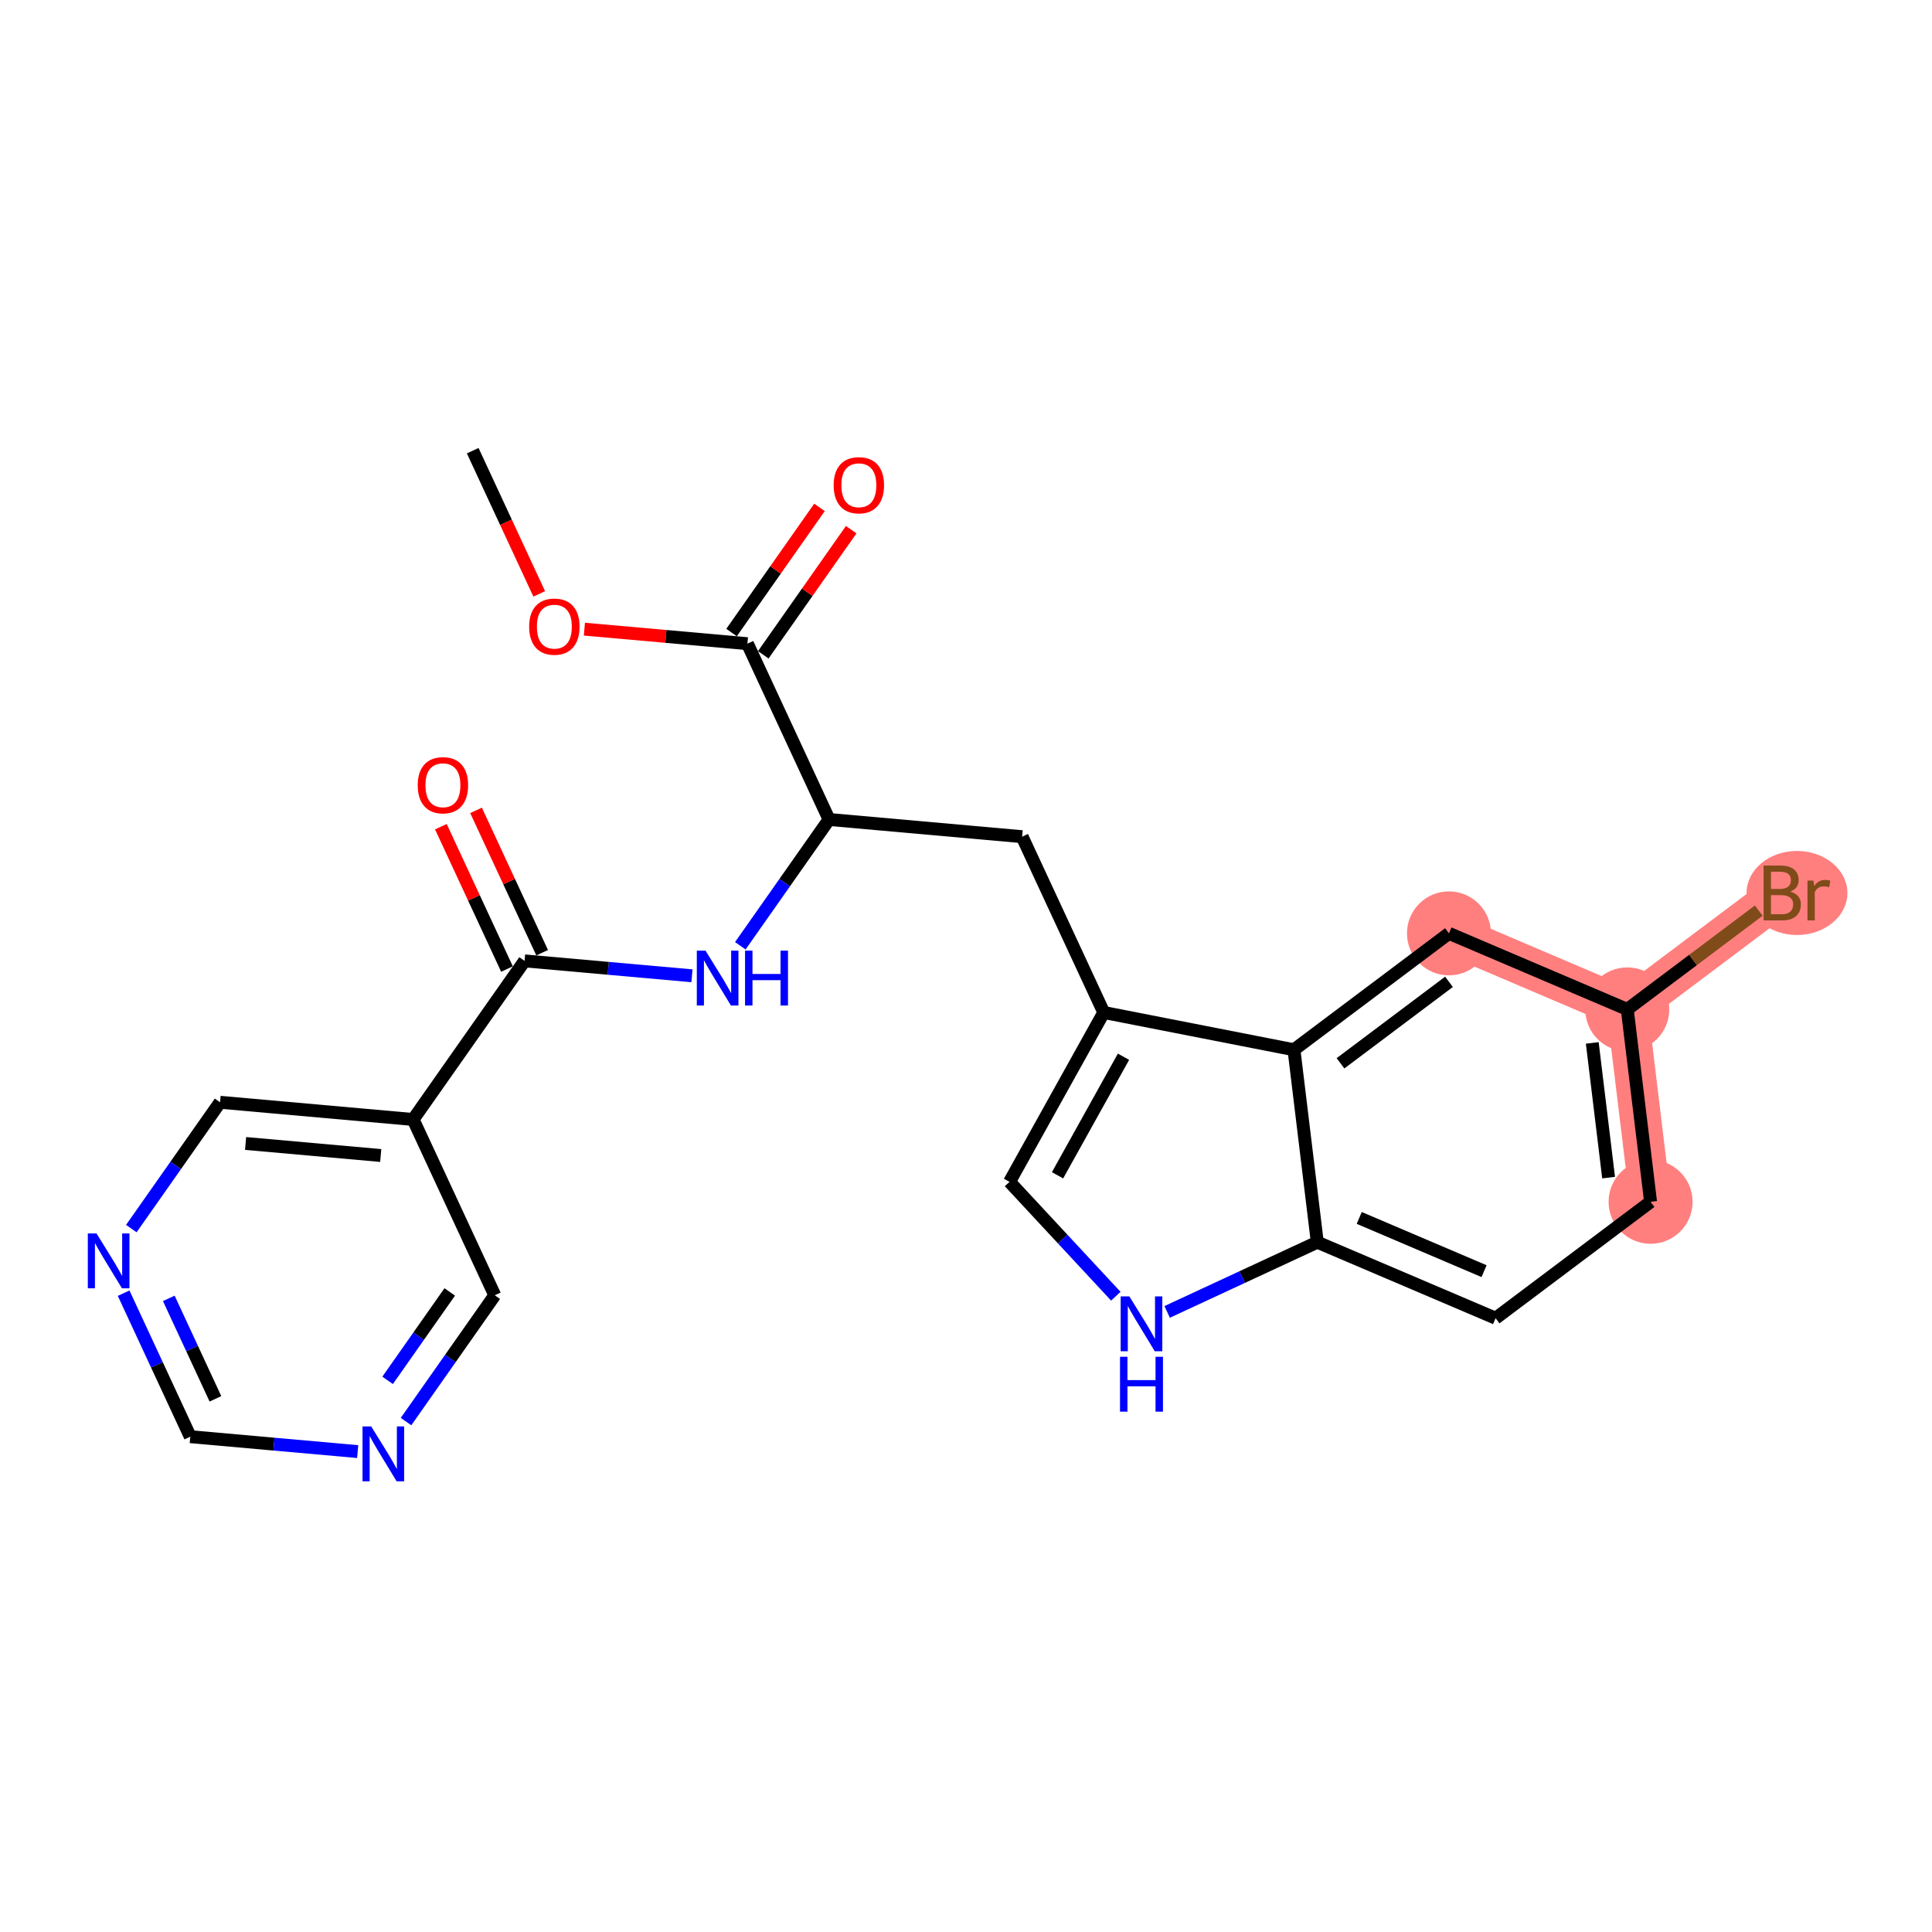 <?xml version='1.0' encoding='iso-8859-1'?>
<svg version='1.1' baseProfile='full'
              xmlns='http://www.w3.org/2000/svg'
                      xmlns:rdkit='http://www.rdkit.org/xml'
                      xmlns:xlink='http://www.w3.org/1999/xlink'
                  xml:space='preserve'
width='300px' height='300px' viewBox='0 0 300 300'>
<!-- END OF HEADER -->
<rect style='opacity:1.0;fill:#FFFFFF;stroke:none' width='300' height='300' x='0' y='0'> </rect>
<rect style='opacity:1.0;fill:#FFFFFF;stroke:none' width='300' height='300' x='0' y='0'> </rect>
<path d='M 256.301,186.616 L 252.68,156.737' style='fill:none;fill-rule:evenodd;stroke:#FF7F7F;stroke-width:6.4px;stroke-linecap:butt;stroke-linejoin:miter;stroke-opacity:1' />
<path d='M 252.68,156.737 L 276.746,138.661' style='fill:none;fill-rule:evenodd;stroke:#FF7F7F;stroke-width:6.4px;stroke-linecap:butt;stroke-linejoin:miter;stroke-opacity:1' />
<path d='M 252.68,156.737 L 224.994,144.932' style='fill:none;fill-rule:evenodd;stroke:#FF7F7F;stroke-width:6.4px;stroke-linecap:butt;stroke-linejoin:miter;stroke-opacity:1' />
<ellipse cx='256.301' cy='186.616' rx='6.02' ry='6.02'  style='fill:#FF7F7F;fill-rule:evenodd;stroke:#FF7F7F;stroke-width:1.0px;stroke-linecap:butt;stroke-linejoin:miter;stroke-opacity:1' />
<ellipse cx='252.68' cy='156.737' rx='6.02' ry='6.02'  style='fill:#FF7F7F;fill-rule:evenodd;stroke:#FF7F7F;stroke-width:1.0px;stroke-linecap:butt;stroke-linejoin:miter;stroke-opacity:1' />
<ellipse cx='279.034' cy='138.661' rx='7.33' ry='6.027'  style='fill:#FF7F7F;fill-rule:evenodd;stroke:#FF7F7F;stroke-width:1.0px;stroke-linecap:butt;stroke-linejoin:miter;stroke-opacity:1' />
<ellipse cx='224.994' cy='144.932' rx='6.02' ry='6.02'  style='fill:#FF7F7F;fill-rule:evenodd;stroke:#FF7F7F;stroke-width:1.0px;stroke-linecap:butt;stroke-linejoin:miter;stroke-opacity:1' />
<path class='bond-0 atom-0 atom-1' d='M 73.403,69.981 L 78.566,81.099' style='fill:none;fill-rule:evenodd;stroke:#000000;stroke-width:2.0px;stroke-linecap:butt;stroke-linejoin:miter;stroke-opacity:1' />
<path class='bond-0 atom-0 atom-1' d='M 78.566,81.099 L 83.729,92.216' style='fill:none;fill-rule:evenodd;stroke:#FF0000;stroke-width:2.0px;stroke-linecap:butt;stroke-linejoin:miter;stroke-opacity:1' />
<path class='bond-1 atom-1 atom-2' d='M 90.745,97.695 L 103.402,98.822' style='fill:none;fill-rule:evenodd;stroke:#FF0000;stroke-width:2.0px;stroke-linecap:butt;stroke-linejoin:miter;stroke-opacity:1' />
<path class='bond-1 atom-1 atom-2' d='M 103.402,98.822 L 116.059,99.95' style='fill:none;fill-rule:evenodd;stroke:#000000;stroke-width:2.0px;stroke-linecap:butt;stroke-linejoin:miter;stroke-opacity:1' />
<path class='bond-2 atom-2 atom-3' d='M 118.522,101.68 L 125.348,91.964' style='fill:none;fill-rule:evenodd;stroke:#000000;stroke-width:2.0px;stroke-linecap:butt;stroke-linejoin:miter;stroke-opacity:1' />
<path class='bond-2 atom-2 atom-3' d='M 125.348,91.964 L 132.175,82.248' style='fill:none;fill-rule:evenodd;stroke:#FF0000;stroke-width:2.0px;stroke-linecap:butt;stroke-linejoin:miter;stroke-opacity:1' />
<path class='bond-2 atom-2 atom-3' d='M 113.597,98.22 L 120.423,88.503' style='fill:none;fill-rule:evenodd;stroke:#000000;stroke-width:2.0px;stroke-linecap:butt;stroke-linejoin:miter;stroke-opacity:1' />
<path class='bond-2 atom-2 atom-3' d='M 120.423,88.503 L 127.249,78.787' style='fill:none;fill-rule:evenodd;stroke:#FF0000;stroke-width:2.0px;stroke-linecap:butt;stroke-linejoin:miter;stroke-opacity:1' />
<path class='bond-3 atom-2 atom-4' d='M 116.059,99.95 L 128.736,127.248' style='fill:none;fill-rule:evenodd;stroke:#000000;stroke-width:2.0px;stroke-linecap:butt;stroke-linejoin:miter;stroke-opacity:1' />
<path class='bond-4 atom-4 atom-5' d='M 128.736,127.248 L 158.715,129.919' style='fill:none;fill-rule:evenodd;stroke:#000000;stroke-width:2.0px;stroke-linecap:butt;stroke-linejoin:miter;stroke-opacity:1' />
<path class='bond-15 atom-4 atom-16' d='M 128.736,127.248 L 121.846,137.055' style='fill:none;fill-rule:evenodd;stroke:#000000;stroke-width:2.0px;stroke-linecap:butt;stroke-linejoin:miter;stroke-opacity:1' />
<path class='bond-15 atom-4 atom-16' d='M 121.846,137.055 L 114.956,146.861' style='fill:none;fill-rule:evenodd;stroke:#0000FF;stroke-width:2.0px;stroke-linecap:butt;stroke-linejoin:miter;stroke-opacity:1' />
<path class='bond-5 atom-5 atom-6' d='M 158.715,129.919 L 171.392,157.217' style='fill:none;fill-rule:evenodd;stroke:#000000;stroke-width:2.0px;stroke-linecap:butt;stroke-linejoin:miter;stroke-opacity:1' />
<path class='bond-6 atom-6 atom-7' d='M 171.392,157.217 L 156.758,183.518' style='fill:none;fill-rule:evenodd;stroke:#000000;stroke-width:2.0px;stroke-linecap:butt;stroke-linejoin:miter;stroke-opacity:1' />
<path class='bond-6 atom-6 atom-7' d='M 174.457,164.089 L 164.213,182.5' style='fill:none;fill-rule:evenodd;stroke:#000000;stroke-width:2.0px;stroke-linecap:butt;stroke-linejoin:miter;stroke-opacity:1' />
<path class='bond-24 atom-15 atom-6' d='M 200.927,163.007 L 171.392,157.217' style='fill:none;fill-rule:evenodd;stroke:#000000;stroke-width:2.0px;stroke-linecap:butt;stroke-linejoin:miter;stroke-opacity:1' />
<path class='bond-7 atom-7 atom-8' d='M 156.758,183.518 L 165.011,192.397' style='fill:none;fill-rule:evenodd;stroke:#000000;stroke-width:2.0px;stroke-linecap:butt;stroke-linejoin:miter;stroke-opacity:1' />
<path class='bond-7 atom-7 atom-8' d='M 165.011,192.397 L 173.265,201.276' style='fill:none;fill-rule:evenodd;stroke:#0000FF;stroke-width:2.0px;stroke-linecap:butt;stroke-linejoin:miter;stroke-opacity:1' />
<path class='bond-8 atom-8 atom-9' d='M 181.235,203.713 L 192.891,198.3' style='fill:none;fill-rule:evenodd;stroke:#0000FF;stroke-width:2.0px;stroke-linecap:butt;stroke-linejoin:miter;stroke-opacity:1' />
<path class='bond-8 atom-8 atom-9' d='M 192.891,198.3 L 204.548,192.887' style='fill:none;fill-rule:evenodd;stroke:#000000;stroke-width:2.0px;stroke-linecap:butt;stroke-linejoin:miter;stroke-opacity:1' />
<path class='bond-9 atom-9 atom-10' d='M 204.548,192.887 L 232.235,204.691' style='fill:none;fill-rule:evenodd;stroke:#000000;stroke-width:2.0px;stroke-linecap:butt;stroke-linejoin:miter;stroke-opacity:1' />
<path class='bond-9 atom-9 atom-10' d='M 211.062,189.12 L 230.442,197.383' style='fill:none;fill-rule:evenodd;stroke:#000000;stroke-width:2.0px;stroke-linecap:butt;stroke-linejoin:miter;stroke-opacity:1' />
<path class='bond-26 atom-15 atom-9' d='M 200.927,163.007 L 204.548,192.887' style='fill:none;fill-rule:evenodd;stroke:#000000;stroke-width:2.0px;stroke-linecap:butt;stroke-linejoin:miter;stroke-opacity:1' />
<path class='bond-10 atom-10 atom-11' d='M 232.235,204.691 L 256.301,186.616' style='fill:none;fill-rule:evenodd;stroke:#000000;stroke-width:2.0px;stroke-linecap:butt;stroke-linejoin:miter;stroke-opacity:1' />
<path class='bond-11 atom-11 atom-12' d='M 256.301,186.616 L 252.68,156.737' style='fill:none;fill-rule:evenodd;stroke:#000000;stroke-width:2.0px;stroke-linecap:butt;stroke-linejoin:miter;stroke-opacity:1' />
<path class='bond-11 atom-11 atom-12' d='M 249.782,182.858 L 247.247,161.943' style='fill:none;fill-rule:evenodd;stroke:#000000;stroke-width:2.0px;stroke-linecap:butt;stroke-linejoin:miter;stroke-opacity:1' />
<path class='bond-12 atom-12 atom-13' d='M 252.68,156.737 L 262.889,149.069' style='fill:none;fill-rule:evenodd;stroke:#000000;stroke-width:2.0px;stroke-linecap:butt;stroke-linejoin:miter;stroke-opacity:1' />
<path class='bond-12 atom-12 atom-13' d='M 262.889,149.069 L 273.099,141.401' style='fill:none;fill-rule:evenodd;stroke:#7F4C19;stroke-width:2.0px;stroke-linecap:butt;stroke-linejoin:miter;stroke-opacity:1' />
<path class='bond-13 atom-12 atom-14' d='M 252.68,156.737 L 224.994,144.932' style='fill:none;fill-rule:evenodd;stroke:#000000;stroke-width:2.0px;stroke-linecap:butt;stroke-linejoin:miter;stroke-opacity:1' />
<path class='bond-14 atom-14 atom-15' d='M 224.994,144.932 L 200.927,163.007' style='fill:none;fill-rule:evenodd;stroke:#000000;stroke-width:2.0px;stroke-linecap:butt;stroke-linejoin:miter;stroke-opacity:1' />
<path class='bond-14 atom-14 atom-15' d='M 224.999,152.457 L 208.152,165.109' style='fill:none;fill-rule:evenodd;stroke:#000000;stroke-width:2.0px;stroke-linecap:butt;stroke-linejoin:miter;stroke-opacity:1' />
<path class='bond-16 atom-16 atom-17' d='M 107.448,151.52 L 94.451,150.362' style='fill:none;fill-rule:evenodd;stroke:#0000FF;stroke-width:2.0px;stroke-linecap:butt;stroke-linejoin:miter;stroke-opacity:1' />
<path class='bond-16 atom-16 atom-17' d='M 94.451,150.362 L 81.454,149.205' style='fill:none;fill-rule:evenodd;stroke:#000000;stroke-width:2.0px;stroke-linecap:butt;stroke-linejoin:miter;stroke-opacity:1' />
<path class='bond-17 atom-17 atom-18' d='M 84.184,147.937 L 79.052,136.885' style='fill:none;fill-rule:evenodd;stroke:#000000;stroke-width:2.0px;stroke-linecap:butt;stroke-linejoin:miter;stroke-opacity:1' />
<path class='bond-17 atom-17 atom-18' d='M 79.052,136.885 L 73.919,125.833' style='fill:none;fill-rule:evenodd;stroke:#FF0000;stroke-width:2.0px;stroke-linecap:butt;stroke-linejoin:miter;stroke-opacity:1' />
<path class='bond-17 atom-17 atom-18' d='M 78.724,150.472 L 73.592,139.42' style='fill:none;fill-rule:evenodd;stroke:#000000;stroke-width:2.0px;stroke-linecap:butt;stroke-linejoin:miter;stroke-opacity:1' />
<path class='bond-17 atom-17 atom-18' d='M 73.592,139.42 L 68.46,128.369' style='fill:none;fill-rule:evenodd;stroke:#FF0000;stroke-width:2.0px;stroke-linecap:butt;stroke-linejoin:miter;stroke-opacity:1' />
<path class='bond-18 atom-17 atom-19' d='M 81.454,149.205 L 64.151,173.832' style='fill:none;fill-rule:evenodd;stroke:#000000;stroke-width:2.0px;stroke-linecap:butt;stroke-linejoin:miter;stroke-opacity:1' />
<path class='bond-19 atom-19 atom-20' d='M 64.151,173.832 L 34.172,171.161' style='fill:none;fill-rule:evenodd;stroke:#000000;stroke-width:2.0px;stroke-linecap:butt;stroke-linejoin:miter;stroke-opacity:1' />
<path class='bond-19 atom-19 atom-20' d='M 59.12,179.427 L 38.134,177.557' style='fill:none;fill-rule:evenodd;stroke:#000000;stroke-width:2.0px;stroke-linecap:butt;stroke-linejoin:miter;stroke-opacity:1' />
<path class='bond-25 atom-24 atom-19' d='M 76.828,201.13 L 64.151,173.832' style='fill:none;fill-rule:evenodd;stroke:#000000;stroke-width:2.0px;stroke-linecap:butt;stroke-linejoin:miter;stroke-opacity:1' />
<path class='bond-20 atom-20 atom-21' d='M 34.172,171.161 L 27.282,180.967' style='fill:none;fill-rule:evenodd;stroke:#000000;stroke-width:2.0px;stroke-linecap:butt;stroke-linejoin:miter;stroke-opacity:1' />
<path class='bond-20 atom-20 atom-21' d='M 27.282,180.967 L 20.392,190.774' style='fill:none;fill-rule:evenodd;stroke:#0000FF;stroke-width:2.0px;stroke-linecap:butt;stroke-linejoin:miter;stroke-opacity:1' />
<path class='bond-21 atom-21 atom-22' d='M 19.197,200.803 L 24.371,211.945' style='fill:none;fill-rule:evenodd;stroke:#0000FF;stroke-width:2.0px;stroke-linecap:butt;stroke-linejoin:miter;stroke-opacity:1' />
<path class='bond-21 atom-21 atom-22' d='M 24.371,211.945 L 29.545,223.087' style='fill:none;fill-rule:evenodd;stroke:#000000;stroke-width:2.0px;stroke-linecap:butt;stroke-linejoin:miter;stroke-opacity:1' />
<path class='bond-21 atom-21 atom-22' d='M 26.209,201.61 L 29.831,209.409' style='fill:none;fill-rule:evenodd;stroke:#0000FF;stroke-width:2.0px;stroke-linecap:butt;stroke-linejoin:miter;stroke-opacity:1' />
<path class='bond-21 atom-21 atom-22' d='M 29.831,209.409 L 33.453,217.209' style='fill:none;fill-rule:evenodd;stroke:#000000;stroke-width:2.0px;stroke-linecap:butt;stroke-linejoin:miter;stroke-opacity:1' />
<path class='bond-22 atom-22 atom-23' d='M 29.545,223.087 L 42.543,224.245' style='fill:none;fill-rule:evenodd;stroke:#000000;stroke-width:2.0px;stroke-linecap:butt;stroke-linejoin:miter;stroke-opacity:1' />
<path class='bond-22 atom-22 atom-23' d='M 42.543,224.245 L 55.54,225.403' style='fill:none;fill-rule:evenodd;stroke:#0000FF;stroke-width:2.0px;stroke-linecap:butt;stroke-linejoin:miter;stroke-opacity:1' />
<path class='bond-23 atom-23 atom-24' d='M 63.048,220.743 L 69.938,210.937' style='fill:none;fill-rule:evenodd;stroke:#0000FF;stroke-width:2.0px;stroke-linecap:butt;stroke-linejoin:miter;stroke-opacity:1' />
<path class='bond-23 atom-23 atom-24' d='M 69.938,210.937 L 76.828,201.13' style='fill:none;fill-rule:evenodd;stroke:#000000;stroke-width:2.0px;stroke-linecap:butt;stroke-linejoin:miter;stroke-opacity:1' />
<path class='bond-23 atom-23 atom-24' d='M 60.189,214.341 L 65.012,207.476' style='fill:none;fill-rule:evenodd;stroke:#0000FF;stroke-width:2.0px;stroke-linecap:butt;stroke-linejoin:miter;stroke-opacity:1' />
<path class='bond-23 atom-23 atom-24' d='M 65.012,207.476 L 69.835,200.612' style='fill:none;fill-rule:evenodd;stroke:#000000;stroke-width:2.0px;stroke-linecap:butt;stroke-linejoin:miter;stroke-opacity:1' />
<path  class='atom-1' d='M 82.167 97.303
Q 82.167 95.256, 83.178 94.113
Q 84.19 92.969, 86.08 92.969
Q 87.97 92.969, 88.981 94.113
Q 89.993 95.256, 89.993 97.303
Q 89.993 99.374, 88.969 100.554
Q 87.946 101.721, 86.08 101.721
Q 84.202 101.721, 83.178 100.554
Q 82.167 99.386, 82.167 97.303
M 86.08 100.758
Q 87.38 100.758, 88.079 99.891
Q 88.789 99.013, 88.789 97.303
Q 88.789 95.629, 88.079 94.787
Q 87.38 93.932, 86.08 93.932
Q 84.78 93.932, 84.069 94.775
Q 83.371 95.618, 83.371 97.303
Q 83.371 99.025, 84.069 99.891
Q 84.78 100.758, 86.08 100.758
' fill='#FF0000'/>
<path  class='atom-3' d='M 129.449 75.347
Q 129.449 73.3, 130.461 72.156
Q 131.472 71.012, 133.362 71.012
Q 135.252 71.012, 136.263 72.156
Q 137.275 73.3, 137.275 75.347
Q 137.275 77.417, 136.251 78.597
Q 135.228 79.765, 133.362 79.765
Q 131.484 79.765, 130.461 78.597
Q 129.449 77.429, 129.449 75.347
M 133.362 78.802
Q 134.662 78.802, 135.361 77.935
Q 136.071 77.056, 136.071 75.347
Q 136.071 73.673, 135.361 72.83
Q 134.662 71.976, 133.362 71.976
Q 132.062 71.976, 131.351 72.818
Q 130.653 73.661, 130.653 75.347
Q 130.653 77.068, 131.351 77.935
Q 132.062 78.802, 133.362 78.802
' fill='#FF0000'/>
<path  class='atom-8' d='M 175.365 201.302
L 178.159 205.816
Q 178.435 206.262, 178.881 207.068
Q 179.326 207.875, 179.35 207.923
L 179.35 201.302
L 180.482 201.302
L 180.482 209.825
L 179.314 209.825
L 176.317 204.889
Q 175.967 204.311, 175.594 203.649
Q 175.233 202.987, 175.125 202.782
L 175.125 209.825
L 174.017 209.825
L 174.017 201.302
L 175.365 201.302
' fill='#0000FF'/>
<path  class='atom-8' d='M 173.915 210.678
L 175.071 210.678
L 175.071 214.302
L 179.429 214.302
L 179.429 210.678
L 180.584 210.678
L 180.584 219.201
L 179.429 219.201
L 179.429 215.265
L 175.071 215.265
L 175.071 219.201
L 173.915 219.201
L 173.915 210.678
' fill='#0000FF'/>
<path  class='atom-13' d='M 277.993 138.445
Q 278.811 138.674, 279.221 139.179
Q 279.642 139.673, 279.642 140.407
Q 279.642 141.587, 278.883 142.261
Q 278.137 142.923, 276.716 142.923
L 273.851 142.923
L 273.851 134.4
L 276.367 134.4
Q 277.824 134.4, 278.558 134.99
Q 279.293 135.579, 279.293 136.663
Q 279.293 137.951, 277.993 138.445
M 274.995 135.363
L 274.995 138.035
L 276.367 138.035
Q 277.21 138.035, 277.643 137.698
Q 278.089 137.349, 278.089 136.663
Q 278.089 135.363, 276.367 135.363
L 274.995 135.363
M 276.716 141.96
Q 277.547 141.96, 277.993 141.563
Q 278.438 141.166, 278.438 140.407
Q 278.438 139.709, 277.944 139.36
Q 277.463 138.999, 276.536 138.999
L 274.995 138.999
L 274.995 141.96
L 276.716 141.96
' fill='#7F4C19'/>
<path  class='atom-13' d='M 281.58 136.735
L 281.713 137.59
Q 282.363 136.627, 283.422 136.627
Q 283.759 136.627, 284.217 136.747
L 284.036 137.759
Q 283.519 137.638, 283.23 137.638
Q 282.724 137.638, 282.387 137.843
Q 282.062 138.035, 281.797 138.505
L 281.797 142.923
L 280.665 142.923
L 280.665 136.735
L 281.58 136.735
' fill='#7F4C19'/>
<path  class='atom-16' d='M 109.549 147.614
L 112.342 152.128
Q 112.619 152.574, 113.064 153.38
Q 113.51 154.187, 113.534 154.235
L 113.534 147.614
L 114.666 147.614
L 114.666 156.137
L 113.498 156.137
L 110.5 151.201
Q 110.151 150.623, 109.778 149.961
Q 109.416 149.299, 109.308 149.094
L 109.308 156.137
L 108.2 156.137
L 108.2 147.614
L 109.549 147.614
' fill='#0000FF'/>
<path  class='atom-16' d='M 115.689 147.614
L 116.845 147.614
L 116.845 151.237
L 121.203 151.237
L 121.203 147.614
L 122.359 147.614
L 122.359 156.137
L 121.203 156.137
L 121.203 152.201
L 116.845 152.201
L 116.845 156.137
L 115.689 156.137
L 115.689 147.614
' fill='#0000FF'/>
<path  class='atom-18' d='M 64.864 121.93
Q 64.864 119.884, 65.876 118.74
Q 66.887 117.596, 68.777 117.596
Q 70.667 117.596, 71.679 118.74
Q 72.69 119.884, 72.69 121.93
Q 72.69 124.001, 71.667 125.181
Q 70.643 126.349, 68.777 126.349
Q 66.899 126.349, 65.876 125.181
Q 64.864 124.013, 64.864 121.93
M 68.777 125.386
Q 70.077 125.386, 70.776 124.519
Q 71.486 123.64, 71.486 121.93
Q 71.486 120.257, 70.776 119.414
Q 70.077 118.559, 68.777 118.559
Q 67.477 118.559, 66.767 119.402
Q 66.068 120.245, 66.068 121.93
Q 66.068 123.652, 66.767 124.519
Q 67.477 125.386, 68.777 125.386
' fill='#FF0000'/>
<path  class='atom-21' d='M 14.985 191.526
L 17.778 196.041
Q 18.055 196.487, 18.5 197.293
Q 18.946 198.1, 18.97 198.148
L 18.97 191.526
L 20.101 191.526
L 20.101 200.05
L 18.934 200.05
L 15.936 195.114
Q 15.587 194.536, 15.213 193.874
Q 14.852 193.212, 14.744 193.007
L 14.744 200.05
L 13.636 200.05
L 13.636 191.526
L 14.985 191.526
' fill='#0000FF'/>
<path  class='atom-23' d='M 57.641 221.496
L 60.434 226.01
Q 60.711 226.456, 61.156 227.262
Q 61.602 228.069, 61.626 228.117
L 61.626 221.496
L 62.757 221.496
L 62.757 230.019
L 61.589 230.019
L 58.592 225.083
Q 58.242 224.505, 57.869 223.843
Q 57.508 223.181, 57.4 222.976
L 57.4 230.019
L 56.292 230.019
L 56.292 221.496
L 57.641 221.496
' fill='#0000FF'/>
</svg>
